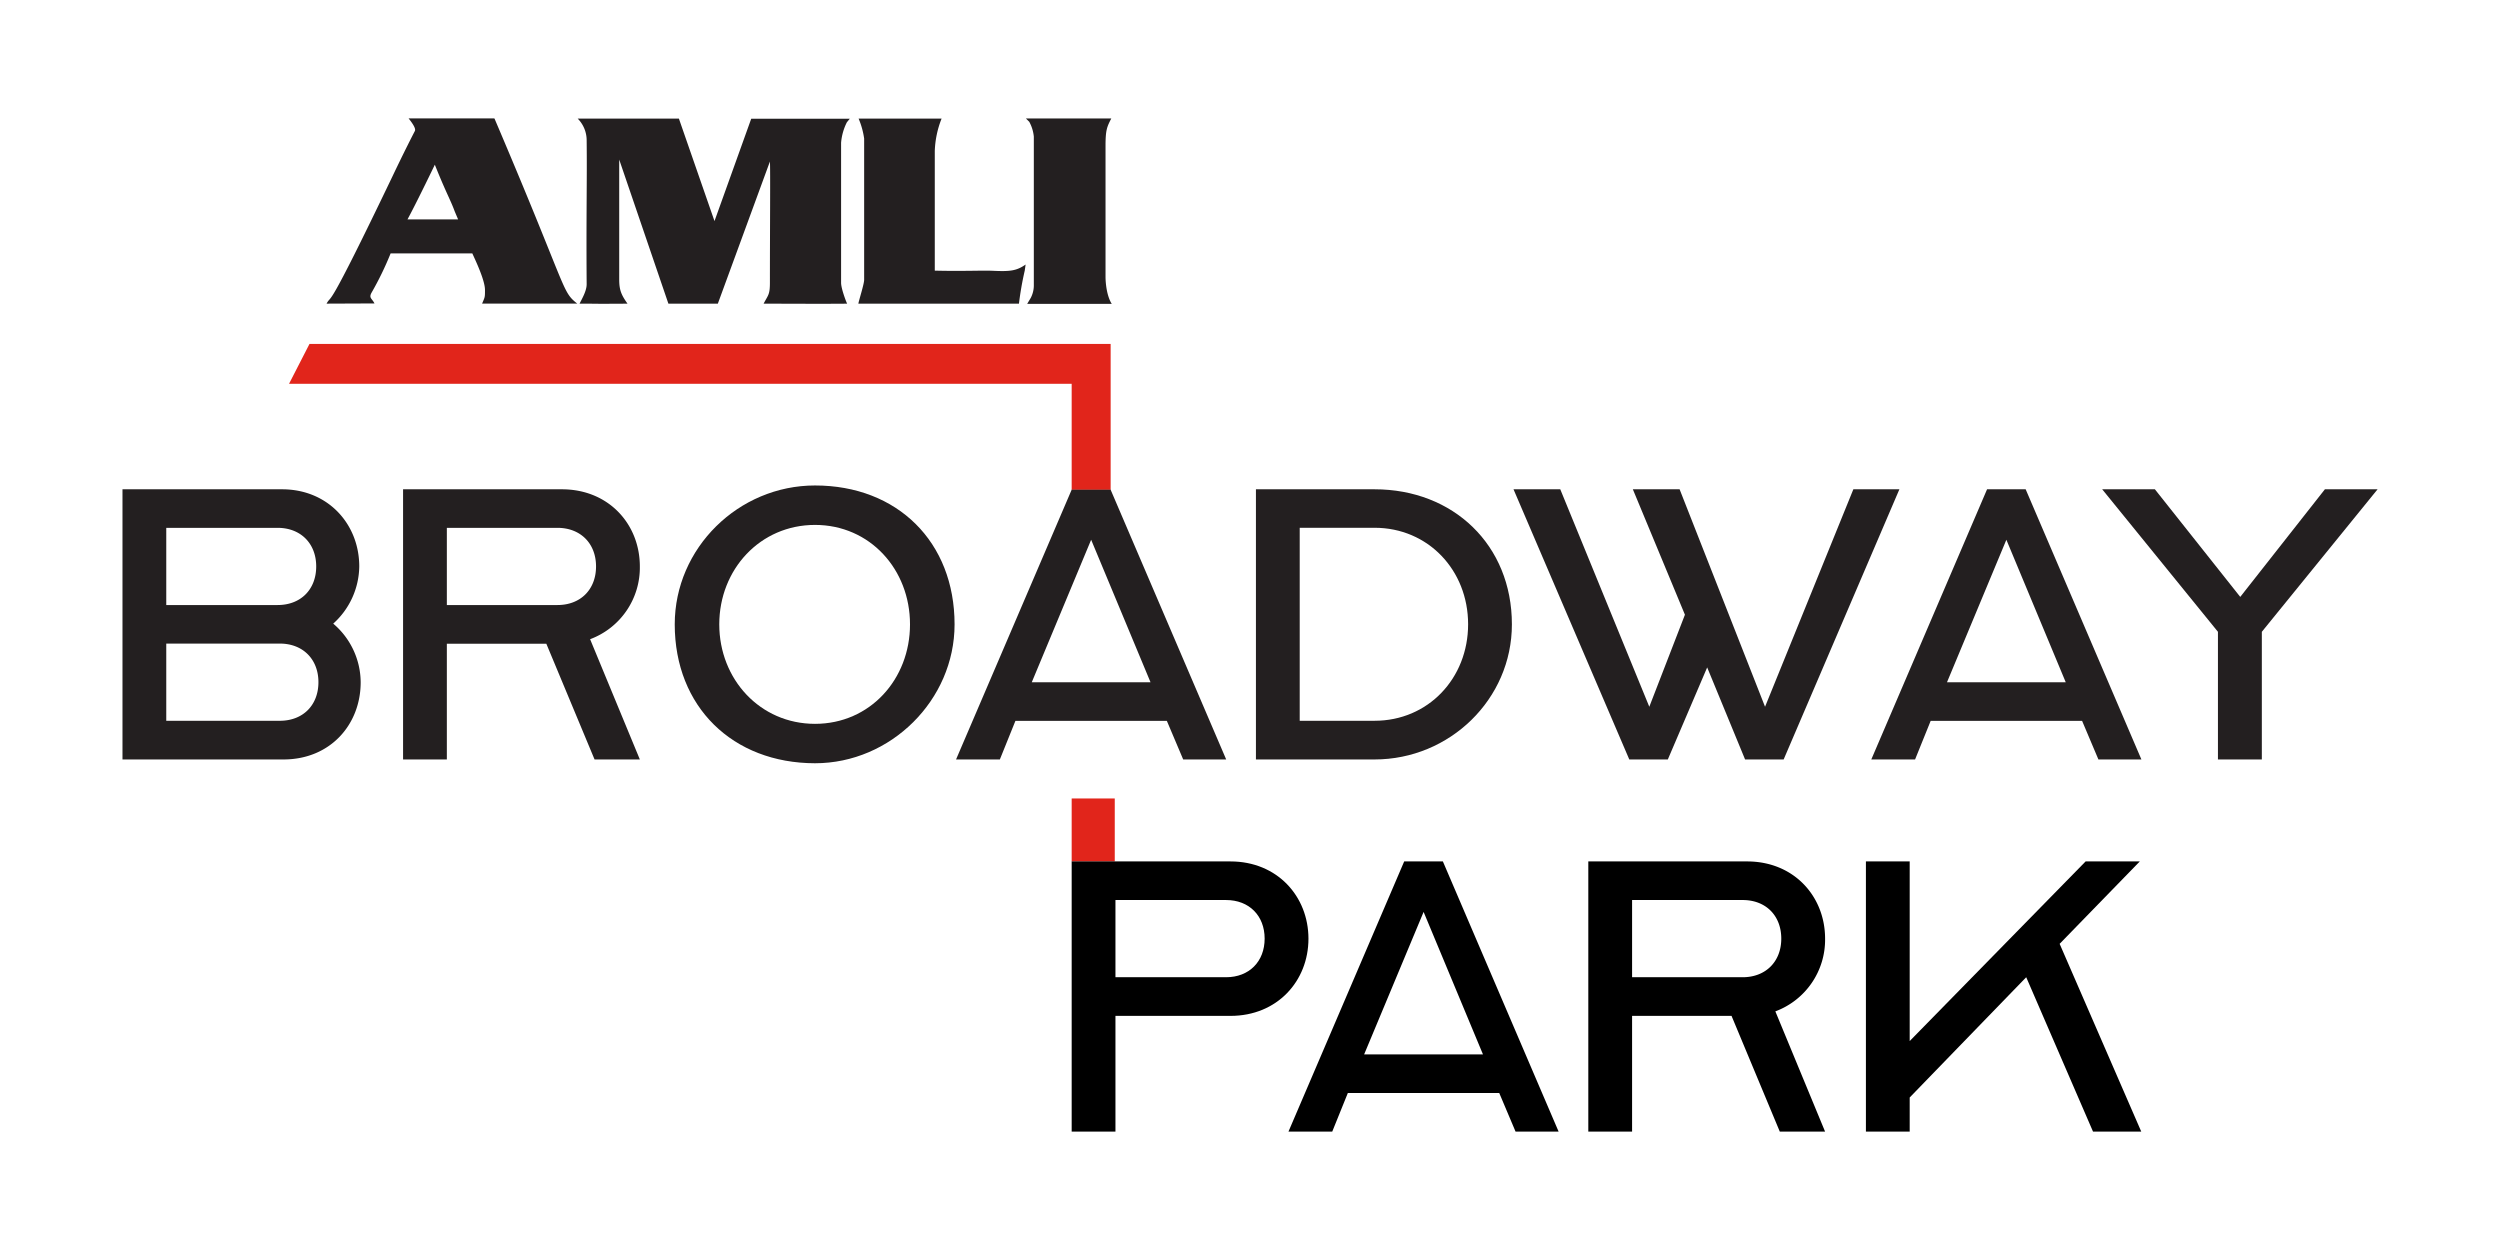 <svg id="Layer_1" data-name="Layer 1" xmlns="http://www.w3.org/2000/svg" viewBox="0 0 864 432"><defs><style>.cls-1,.cls-2{fill:#231f20;}.cls-2{fill-rule:evenodd;}.cls-3{fill:none;}.cls-4{fill:#e1251b;}</style></defs><path class="cls-1" d="M234.63,41l12.3,35.41.09-.26,12.6-35.11,34.06,0-1,1.22a19.1,19.1,0,0,0-2,7.08V97.73c0,1.9,1.62,6.28,2.09,7.22-9.59.09-18.22,0-28.87,0,1.57-3,2.18-3.07,2.18-7.24,0-18,.19-39.63,0-41.88l-18,49.12H231l-17-49.8v41.4c0,3.56.63,5.25,2.87,8.4-15,.09-6.3,0-16.57,0,.71-1.49,2.46-4.35,2.45-6.72-.18-24.33.17-36.28,0-49.62A10.64,10.64,0,0,0,199.66,41Z"/><path class="cls-2" d="M325.41,41a33.32,33.32,0,0,0-2.35,11.19V93.53c9.75.25,16.49-.12,20.15.06,5.91.28,8.15,0,11.24-2.17l-.3,2.11a109,109,0,0,0-2,11.42h-55.5c.16-1.1,2-6.77,2-8.26V47.88A27.54,27.54,0,0,0,296.74,41Z"/><path class="cls-1" d="M354.55,40.93l29.52,0c-1.51,2.93-2,4-2,9.45V95.62c0,2.32.46,6.77,2.15,9.39H355l1.23-2.06a9.36,9.36,0,0,0,1.06-4.18V47.21a13.3,13.3,0,0,0-1.58-5.12l-1.17-1.16Z"/><path class="cls-2" d="M170.88,40.93c25.67,60.22,23.11,59.63,28.62,64H166.61c1-2.35,1-2.15,1-4.72,0-3.46-3.52-10.71-4.38-12.64H135a108.24,108.24,0,0,1-6.58,13.56c-1.05,1.89.15,2,1,3.74l-16.56.07c2.09-3.76-.67,4.92,22.82-44.08,0,0,3.95-8.35,7.7-15.59.36-.7-.43-2.18-2.18-4.36Zm-20.6,16c3.77,9.46,5.47,12.29,6.82,16,.24.59,1.22,2.89,1.22,2.89H140.83c2.49-4.56,7.46-14.76,9.45-18.9Z"/><path class="cls-1" d="M42.33,169.1H97.48c15.91,0,26.68,12.05,26.68,26.67a27,27,0,0,1-9,19.76,26.75,26.75,0,0,1,9.49,20.26c0,14.62-10.51,26.68-26.68,26.68H42.33Zm53.61,40c8,0,13.34-5.38,13.34-13.34s-5.39-13.34-13.34-13.34H57.46v26.68Zm.77,40c8,0,13.34-5.39,13.34-13.34s-5.39-13.34-13.34-13.34H57.46v26.68Z"/><path class="cls-1" d="M139.3,169.1h54.89c16.16,0,26.94,12.05,26.94,26.67a26.41,26.41,0,0,1-17.19,25.14l17.19,41.56H205.48l-16.67-40H154.43v40H139.3Zm53.35,40c8,0,13.34-5.38,13.34-13.34s-5.38-13.34-13.34-13.34H154.43v26.68Z"/><path class="cls-1" d="M233.19,215.78c0-26.42,22.06-48,48.48-48,28.47,0,48.23,19.5,48.23,48,0,26.17-22.07,48-48.23,48C253.2,263.75,233.19,244.26,233.19,215.78Zm81.31,0c0-19-13.85-34.37-32.83-34.37s-33.09,15.39-33.09,34.37,14.11,34.38,33.09,34.38S314.5,234.77,314.5,215.78Z"/><path class="cls-1" d="M370.43,169.1h13.34l40,93.37H408.91l-5.65-13.34H350.93l-5.38,13.34H330.41Zm27.19,66.69L377.1,186.54l-20.52,49.25Z"/><path class="cls-1" d="M434.05,169.1h41c27.2,0,47.46,19.23,47.46,46.68,0,25.91-21.55,46.69-47.46,46.69h-41Zm41,80c18.47,0,32.33-14.62,32.33-33.35s-13.86-33.35-32.33-33.35H449.18v66.7Z"/><path class="cls-1" d="M523.07,169.1h16.16L570,244.26l12.31-31.81-18-43.35h16.16L610,244.26l30.52-75.16h15.91l-40,93.37H603.1L590,230.66l-13.6,31.81H563.08Z"/><path class="cls-1" d="M686.73,169.1h13.34l40,93.37H725.21l-5.64-13.34H667.24l-5.39,13.34H646.72Zm27.19,66.69L693.4,186.54l-20.52,49.25Z"/><path class="cls-1" d="M766.52,218.35l-40-49.25h18.21l29.5,37.19,29.25-37.19h18.21l-40,49.25v44.12H766.52Z"/><polygon class="cls-3" points="471.44 364.41 512.49 364.41 491.96 315.16 471.44 364.41"/><path class="cls-3" d="M602.27,311.05H564.05v26.68h38.22c8,0,13.34-5.39,13.34-13.34S610.22,311.05,602.27,311.05Z"/><path class="cls-3" d="M423.73,311.05H385.5v26.68h38.23c7.95,0,13.33-5.39,13.33-13.34S431.68,311.05,423.73,311.05Z"/><rect class="cls-4" x="370.37" y="275.95" width="14.89" height="21.77"/><path d="M425.26,297.71H370.37v93.38H385.5v-40h39.76c16.17,0,26.94-12.06,26.94-26.68S441.43,297.71,425.26,297.71Zm-1.53,40H385.5V311.05h38.23c7.95,0,13.33,5.39,13.33,13.34S431.68,337.73,423.73,337.73Z"/><path d="M485.29,297.71l-40,93.38h15.13l5.39-13.34h52.33l5.64,13.34h14.88l-40-93.38Zm-13.85,66.7L492,315.16l20.52,49.25Z"/><path d="M630.75,324.39c0-14.62-10.78-26.68-26.94-26.68H548.92v93.38h15.13v-40h34.37l16.68,40h15.65l-17.19-41.56A26.41,26.41,0,0,0,630.75,324.39Zm-28.48,13.34H564.05V311.05h38.22c8,0,13.34,5.39,13.34,13.34S610.22,337.73,602.27,337.73Z"/><polygon points="711.81 326.19 739.51 297.71 720.79 297.71 659.99 359.79 659.99 297.71 644.86 297.71 644.86 391.09 659.99 391.09 659.99 379.29 700.26 337.73 723.35 391.09 740.02 391.09 711.81 326.19"/><polygon class="cls-4" points="106.96 118.86 99.89 132.64 370.37 132.64 370.37 169.21 383.84 169.21 383.84 132.64 383.84 131.65 383.84 118.86 106.96 118.86"/></svg>